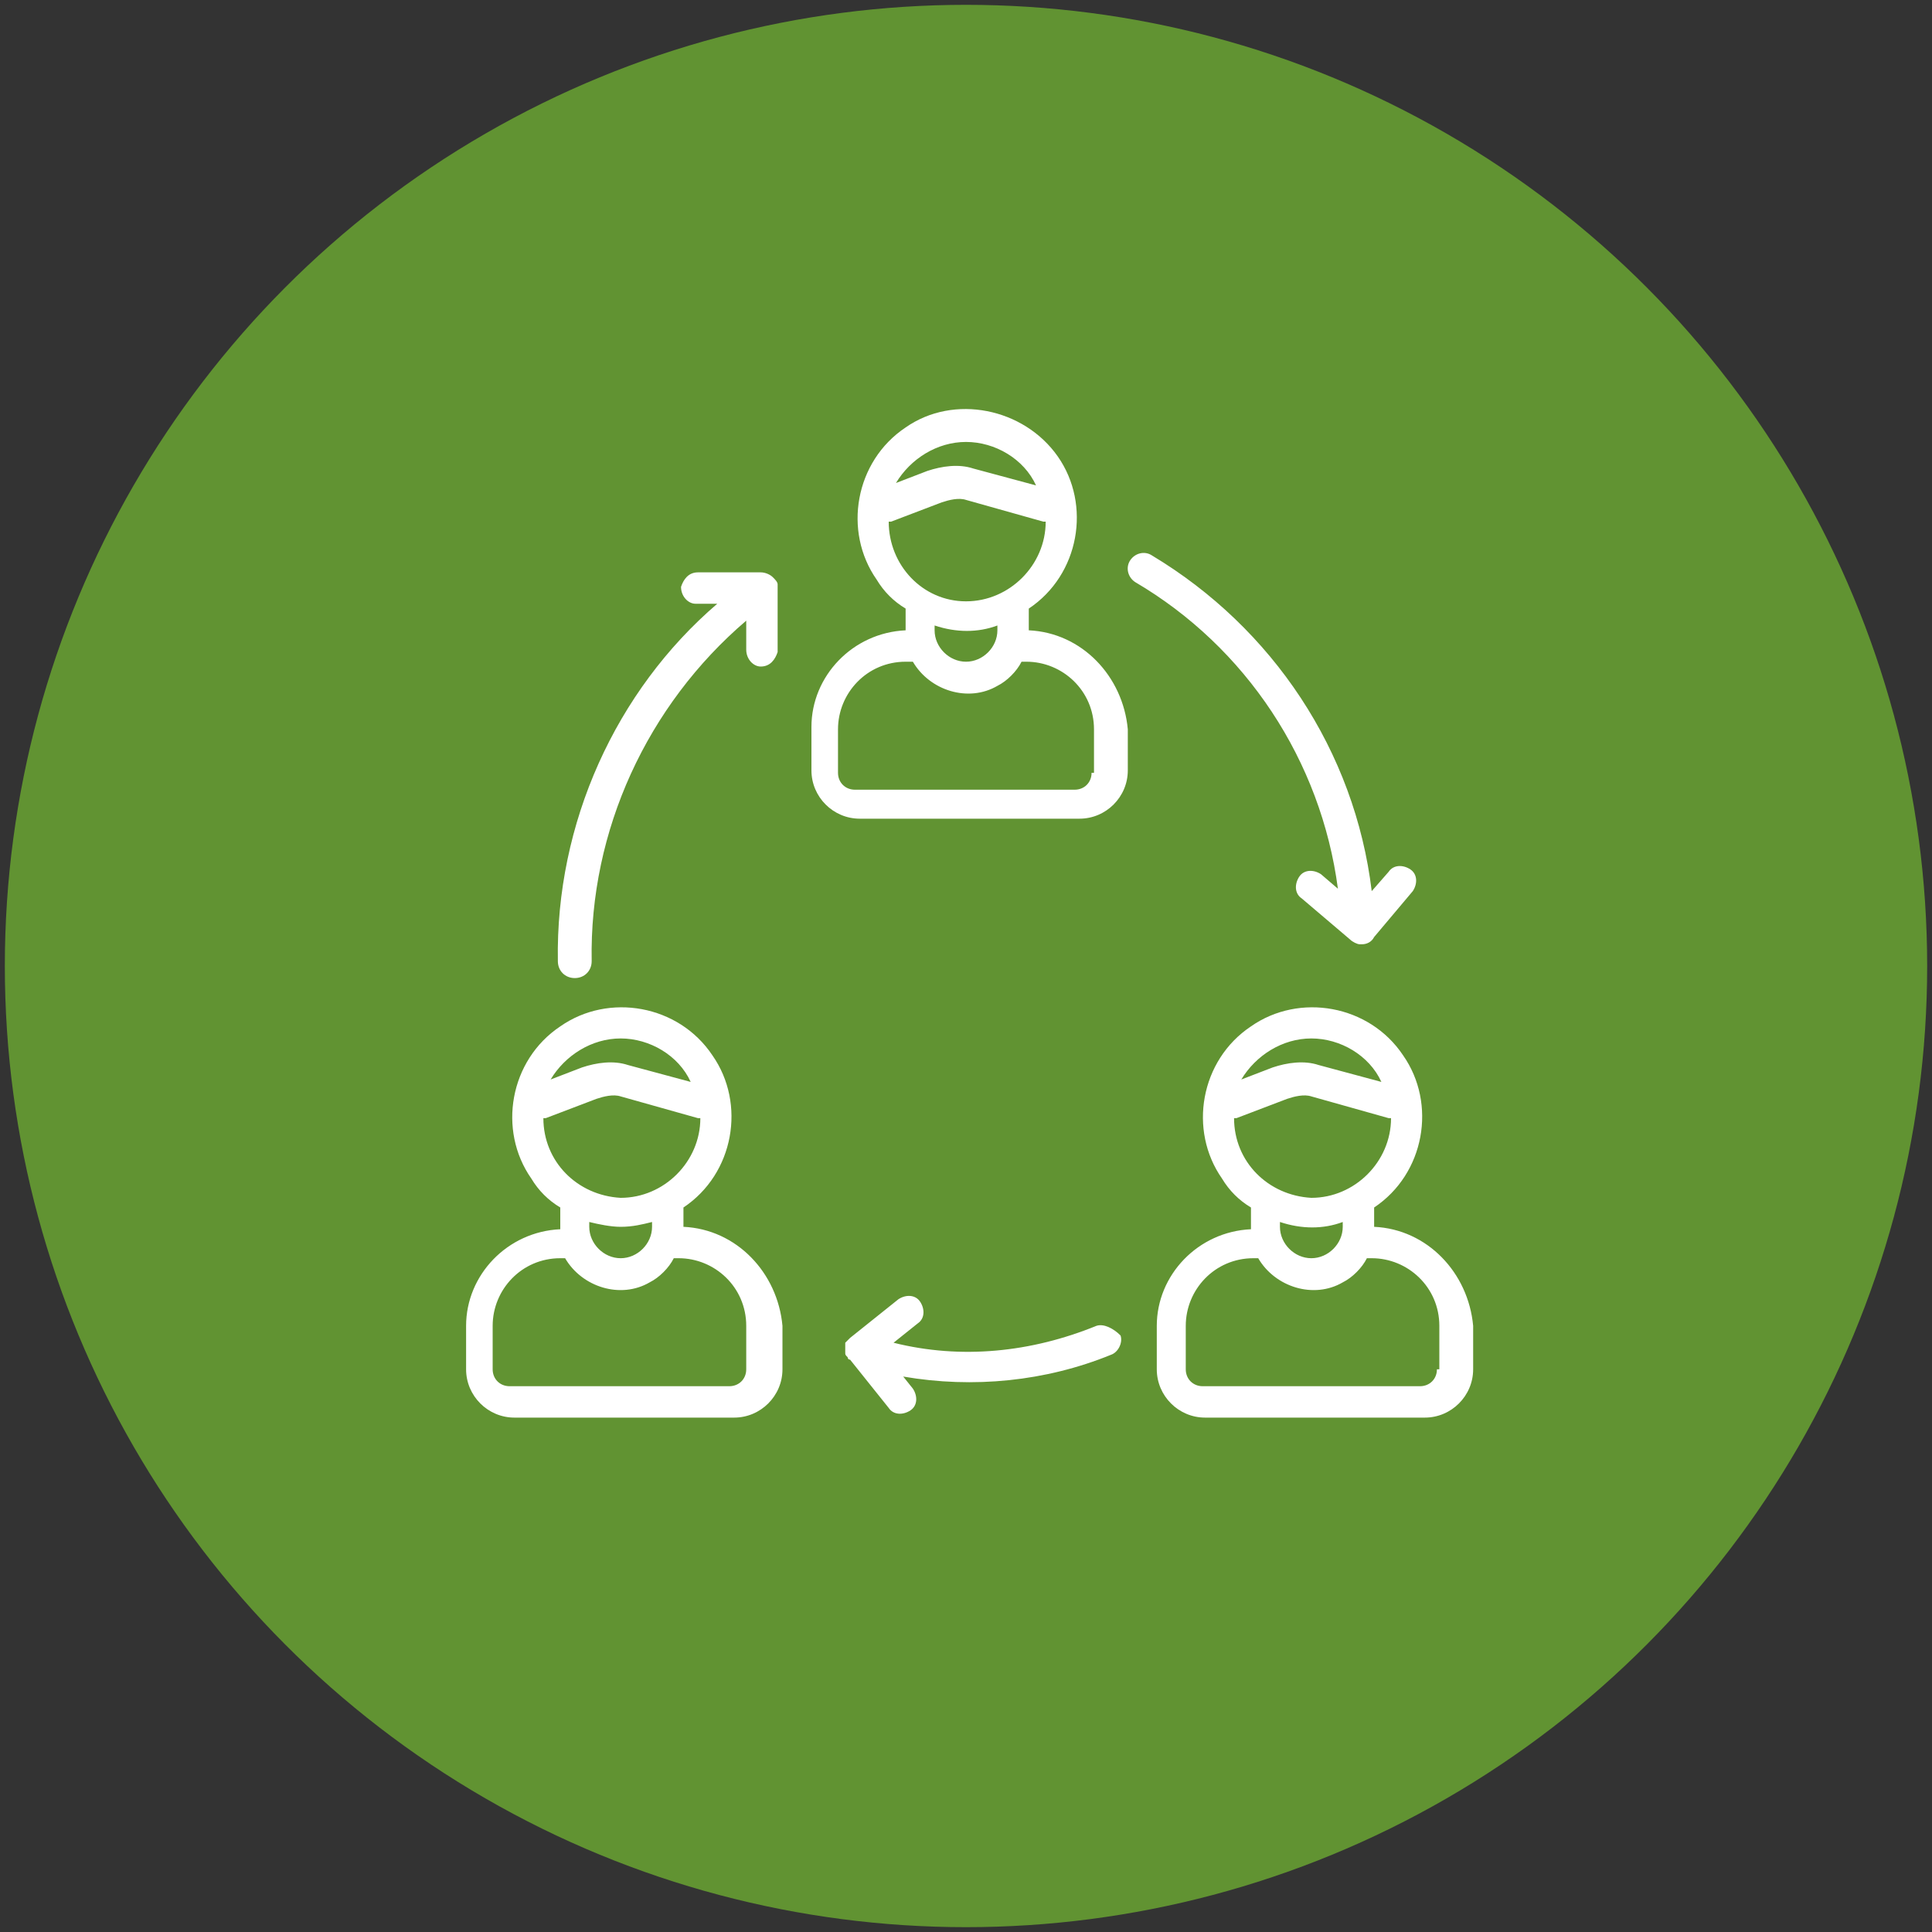 <svg version="1.1" xmlns="http://www.w3.org/2000/svg" xmlns:xlink="http://www.w3.org/1999/xlink" width="80px" height="80px" viewBox="0,0,256,256"><rect x="0" y="0" width="256" height="256" fill="#333333" stroke="none"/><g fill="none" fill-rule="nonzero" stroke="none" stroke-width="1" stroke-linecap="butt" stroke-linejoin="miter" stroke-miterlimit="10" stroke-dasharray="" stroke-dashoffset="0" font-family="none" font-weight="none" font-size="none" text-anchor="none" style="mix-blend-mode: normal"><g transform="translate(-0.64,0.64) scale(3.2,3.2)"><g id="Слой_1" fill="#000000" font-family="Inter, apple-system, BlinkMacSystemFont, &quot;Helvetica Neue&quot;, &quot;Segoe UI&quot;, &quot;Fira Sans&quot;, Roboto, Oxygen, Ubuntu, &quot;Droid Sans&quot;, Arial, sans-serif" font-weight="400" font-size="16" text-anchor="start"></g><g id="Слой_2" fill="#619332"><circle cx="40.2" cy="39.8" r="39.8"></circle></g><g id="Слой_4" fill="#97932d" visibility="hidden"><circle cx="39.8" cy="39.8" r="39.8"></circle></g><g id="Слой_6" fill="#16884d" visibility="hidden"><circle cx="39.8" cy="40" r="39.8"></circle></g><g id="Слой_3" fill="#ffffff" visibility="hidden"><path d="M56.2,38.3h-2.7c-0.8,-6.6 -6.2,-11.8 -12.9,-12.1v-2.7c0,-0.6 -0.5,-1.1 -1.1,-1.1c-0.6,0 -1.1,0.5 -1.1,1.1v2.7c-6.4,0.6 -11.5,5.7 -12.3,12.1h-2.7c-0.6,0 -1.1,0.5 -1.1,1.1c0,0.6 0.5,1.1 1.1,1.1h2.7c0.3,6.9 5.6,12.5 12.4,13.1v2.7c0,0.6 0.5,1.1 1.1,1.1c0.6,0 1.1,-0.5 1.1,-1.1v-2.7c7.1,-0.4 12.7,-6.1 13,-13.2h2.7c0.6,0 1.1,-0.5 1.1,-1.1c-0.3,-0.6 -0.8,-1 -1.3,-1zM51.3,38.3h-3.2c-0.7,-3.7 -3.8,-6.5 -7.6,-6.8v-3.2c5.6,0.3 10,4.5 10.8,10zM43.5,40.4h2.6c-0.2,3 -2.6,5.4 -5.6,5.8v-2.6c0,-0.6 -0.5,-1.1 -1.1,-1.1c-0.6,0 -1.1,0.5 -1.1,1.1v2.4c-2.7,-0.6 -4.7,-2.9 -4.9,-5.7h2.6c0.6,0 1.1,-0.5 1.1,-1.1c0,-0.6 -0.5,-1.1 -1.1,-1.1h-2.4c0.6,-2.3 2.4,-4.1 4.8,-4.6v2.5c0,0.6 0.5,1.1 1.1,1.1c0.6,0 1.1,-0.5 1.1,-1.1v-2.6c2.6,0.3 4.8,2.2 5.4,4.7h-2.4c-0.6,0 -1.1,0.5 -1.1,1.1c-0.1,0.7 0.4,1.2 1,1.2zM38.4,28.3v3.2c-3.5,0.6 -6.3,3.3 -6.9,6.8h-3.2c0.7,-5.2 4.9,-9.4 10.1,-10zM28.2,40.4h3.2c0.2,4 3.2,7.2 7.1,7.8v3.2c-5.7,-0.7 -10.1,-5.3 -10.3,-11zM40.5,51.5v-3.2c4.1,-0.4 7.4,-3.7 7.7,-7.9h3.2c-0.3,5.9 -5,10.7 -10.9,11.1z"></path><path d="M58.8,20.8c-5,-5 -11.8,-7.8 -19,-7.8c-7.2,0 -13.9,2.8 -19,7.9c-5.1,5.1 -7.9,11.8 -7.9,19c0,7.2 2.8,13.9 7.9,19c5.1,5.1 11.8,7.9 19,7.9c7.2,0 13.9,-2.8 19,-7.9c5.1,-5.1 7.9,-11.8 7.9,-19c0,-7.2 -2.8,-14 -7.9,-19.1zM39.8,64.6v0c-13.7,0 -24.8,-11.1 -24.8,-24.8c0,-13.7 11.1,-24.8 24.8,-24.8c13.7,0 24.8,11.1 24.8,24.8c0,13.7 -11.1,24.8 -24.8,24.8z"></path><path d="M48.8,24.5h3.2v3c0,0.6 0.5,1.1 1.1,1.1c0.6,0 1.1,-0.5 1.1,-1.1v-4c0,-0.6 -0.5,-1.1 -1.1,-1.1h-4.2c-0.6,0 -1.1,0.5 -1.1,1.1c0,0.6 0.4,1 1,1zM26.7,28.6c0.6,0 1.1,-0.5 1.1,-1.1v-3h3.2c0.6,0 1.1,-0.5 1.1,-1.1c0,-0.6 -0.5,-1.1 -1.1,-1.1h-4.2c-0.6,0 -1.1,0.5 -1.1,1.1v4c-0.1,0.7 0.4,1.2 1,1.2zM30.9,55.3h-3.2v-3c0,-0.6 -0.5,-1.1 -1.1,-1.1c-0.6,0 -1.1,0.5 -1.1,1.1v4c0,0.6 0.5,1.1 1.1,1.1h4.2c0.6,0 1.1,-0.5 1.1,-1.1c0.1,-0.5 -0.4,-1 -1,-1zM53,51.3c-0.6,0 -1.1,0.5 -1.1,1.1v3h-3.2c-0.6,0 -1.1,0.5 -1.1,1.1c0,0.6 0.5,1.1 1.1,1.1h4.3c0.6,0 1.1,-0.5 1.1,-1.1v-4c-0.1,-0.8 -0.5,-1.2 -1.1,-1.2z"></path></g><g id="Слой_7" fill="#ffffff" visibility="hidden"><path d="M44.4,42.3c0.1,0.9 -0.1,1.6 -0.7,2.3c-0.6,0.7 -1.5,1.2 -2.6,1.3v0.7c0,0.5 -0.4,0.9 -0.9,0.9c-0.5,0 -0.9,-0.4 -0.9,-0.9v-0.7c-1.7,-0.3 -2.9,-1.4 -3.3,-2.9c-0.1,-0.5 0.2,-0.9 0.6,-1.1c0.5,-0.1 0.9,0.2 1.1,0.6c0.3,1.3 1.6,1.7 2.6,1.6c0.9,0 1.7,-0.3 2.1,-0.8c0.2,-0.3 0.3,-0.5 0.3,-0.9c-0.1,-0.6 -0.4,-1.4 -2.6,-1.7c-3,-0.5 -3.7,-2 -3.7,-3.2c-0.1,-1.7 1.1,-3.1 2.9,-3.5h0.1v-0.7c0,-0.5 0.4,-0.9 0.9,-0.9c0.5,0 0.9,0.4 0.9,0.9v0.7c1.2,0.2 2.4,1 3,2.4c0.2,0.4 0,1 -0.5,1.1c-0.4,0.2 -0.9,0 -1.1,-0.5c-0.5,-1.3 -1.8,-1.6 -2.8,-1.3c-0.8,0.2 -1.6,0.7 -1.5,1.7c0,0.3 0.1,1.2 2.3,1.6c0.7,0.3 3.5,0.7 3.8,3.3zM51.5,40c0,6.2 -5,11.3 -11.3,11.3c-6.3,0 -11.2,-5.1 -11.2,-11.3c0,-6.2 5,-11.3 11.3,-11.3c6.3,0 11.2,5.1 11.2,11.3zM49.7,40c0,-5.2 -4.3,-9.5 -9.5,-9.5c-5.2,0 -9.5,4.3 -9.5,9.5c0,5.2 4.3,9.5 9.5,9.5c5.2,0 9.5,-4.3 9.5,-9.5zM68.1,40c0,3 -2.5,5.5 -5.5,5.5c-2.7,0 -5,-2 -5.4,-4.6h-2.4c-0.2,3.3 -1.5,6.4 -3.6,8.7l2.4,2.4c0.9,-0.7 2,-1.1 3.2,-1.1c3,0 5.5,2.5 5.5,5.5c0,3 -2.5,5.5 -5.5,5.5c-3,0 -5.5,-2.5 -5.5,-5.5c0,-1.2 0.4,-2.3 1.1,-3.2l-2.4,-2.4c-2.4,2.1 -5.4,3.4 -8.7,3.6v2.4c2.6,0.4 4.6,2.7 4.6,5.4c0,3 -2.5,5.5 -5.5,5.5c-3,0 -5.5,-2.5 -5.5,-5.5c0,-2.7 2,-5 4.6,-5.4v-2.4c-3.3,-0.2 -6.4,-1.5 -8.7,-3.6l-2.4,2.4c0.7,0.9 1.1,2 1.1,3.2c0,3 -2.5,5.5 -5.5,5.5c-3,0 -5.5,-2.5 -5.5,-5.5c0,-3 2.5,-5.5 5.5,-5.5c1.2,0 2.3,0.4 3.2,1.1l2.4,-2.4c-2.1,-2.4 -3.4,-5.4 -3.6,-8.7h-2.4c-0.4,2.6 -2.7,4.6 -5.4,4.6c-3,0 -5.5,-2.5 -5.5,-5.5c0,-3 2.5,-5.5 5.5,-5.5c2.7,0 5,2 5.4,4.6h2.4c0.2,-3.3 1.5,-6.4 3.6,-8.7l-2.6,-2.4c-0.9,0.7 -2,1.1 -3.2,1.1c-3,0 -5.5,-2.5 -5.5,-5.5c0,-3 2.5,-5.5 5.5,-5.5c3,0 5.5,2.5 5.5,5.5c0,1.2 -0.4,2.3 -1.1,3.2l2.4,2.4c2.4,-2.1 5.4,-3.4 8.7,-3.6v-2.4c-2.6,-0.4 -4.6,-2.7 -4.6,-5.4c0,-3 2.5,-5.5 5.5,-5.5c3,0 5.5,2.5 5.5,5.5c0,2.7 -2,5 -4.6,5.4v2.4c3.3,0.2 6.4,1.5 8.7,3.6l2.7,-2.7c-0.7,-0.9 -1.1,-2 -1.1,-3.2c0,-3 2.5,-5.5 5.5,-5.5c3,0 5.5,2.5 5.5,5.5c0,3 -2.5,5.5 -5.5,5.5c-1.2,0 -2.3,-0.4 -3.2,-1.1l-2.7,2.7c2.1,2.4 3.4,5.4 3.6,8.7h2.4c0.4,-2.6 2.7,-4.6 5.4,-4.6c3.2,0 5.7,2.5 5.7,5.5zM21.7,40c0,-2.1 -1.7,-3.8 -3.8,-3.8c-2.1,0 -3.8,1.7 -3.8,3.8c0,2.1 1.7,3.8 3.8,3.8c2.1,0 3.8,-1.7 3.8,-3.8zM53.2,23.2c0,2.1 1.7,3.8 3.8,3.8c2.1,0 3.8,-1.7 3.8,-3.8c0,-2.1 -1.7,-3.8 -3.8,-3.8c-2.1,0 -3.8,1.8 -3.8,3.8zM40.2,21.4c2.1,0 3.8,-1.7 3.8,-3.8c0,-2.1 -1.7,-3.8 -3.8,-3.8c-2.1,0 -3.8,1.7 -3.8,3.8c0.1,2.2 1.7,3.8 3.8,3.8zM27.6,23.6c0,-2.1 -1.7,-3.8 -3.8,-3.8c-2.1,0 -3.8,1.7 -3.8,3.8c0,2.1 1.7,3.8 3.8,3.8c2.1,0 3.8,-1.7 3.8,-3.8zM27.6,56.4c0,-2.1 -1.7,-3.8 -3.8,-3.8c-2.1,0 -3.8,1.7 -3.8,3.8c0,2.1 1.7,3.8 3.8,3.8c2.1,0 3.8,-1.7 3.8,-3.8zM40.2,58.6c-2.1,0 -3.8,1.7 -3.8,3.8c0,2.1 1.7,3.8 3.8,3.8c2.1,0 3.8,-1.7 3.8,-3.8c0,-2.2 -1.7,-3.8 -3.8,-3.8zM52.9,56.4c0,2.1 1.7,3.8 3.8,3.8c2.1,0 3.8,-1.7 3.8,-3.8c0,-2.1 -1.7,-3.8 -3.8,-3.8c-2.1,0 -3.8,1.7 -3.8,3.8zM53,40c0,-7 -5.7,-12.7 -12.7,-12.7c-7,0 -12.8,5.7 -12.8,12.7c0,7 5.7,12.7 12.7,12.7c7,0 12.8,-5.7 12.8,-12.7zM66.3,40c0,-2.1 -1.7,-3.8 -3.8,-3.8c-2.1,0 -3.8,1.7 -3.8,3.8c0,2.1 1.7,3.8 3.8,3.8c2.1,0 3.8,-1.7 3.8,-3.8z"></path></g><g id="Слой_8" fill="#ffffff" visibility="hidden"><path d="M42,42v-2h14v3h2v-9c0,-2.8 -2.2,-5 -5,-5h-4v-5c0,-1.7 -1.3,-3 -3,-3h-14c-1.7,0 -3,1.3 -3,3v5h-4c-2.8,0 -5,2.2 -5,5v18c0,2.8 2.2,5 5,5h11v-2h-11c-1.7,0 -3,-1.3 -3,-3v-12h14v2c0,0.6 0.4,1 1,1h4c0.6,0 1,-0.4 1,-1zM31,24c0,-0.6 0.4,-1 1,-1h14c0.6,0 1,0.4 1,1v5h-16zM36,36v2h-14v-4c0,-1.7 1.3,-3 3,-3h28c1.7,0 3,1.3 3,3v4h-14v-2c0,-0.6 -0.4,-1 -1,-1h-4c-0.6,0 -1,0.4 -1,1zM40,41h-2v-4h2zM61,45h-20c-1.7,0 -3,1.3 -3,3v12c0,1.7 1.3,3 3,3h20c1.7,0 3,-1.3 3,-3v-12c0,-1.7 -1.3,-3 -3,-3zM62,60c0,0.6 -0.4,1 -1,1h-20c-0.6,0 -1,-0.4 -1,-1v-12c0,-0.6 0.4,-1 1,-1h20c0.6,0 1,0.4 1,1zM52,50h2v2h-4v1h3c0.6,0 1,0.4 1,1v3c0,0.6 -0.4,1 -1,1h-1v1h-2v-1h-2v-2h4v-1h-3c-0.6,0 -1,-0.4 -1,-1v-3c0,-0.6 0.4,-1 1,-1h1v-1h2zM56,53h4v2h-4zM42,53h4v2h-4z"></path></g><g id="Слой_5" fill="#ffffff" visibility="hidden"><path d="M64.8,19.2h-47.3c-0.5,0 -0.8,0.4 -0.8,0.8v34.2c0,0.5 0.4,0.8 0.8,0.8h12.2v12.2c0,0.5 0.4,0.8 0.8,0.8h11.4c0.5,0 0.8,-0.4 0.8,-0.8v-8.6l3.3,-3.6h18.7c0.5,0 0.8,-0.4 0.8,-0.8v-34.2c0.1,-0.5 -0.3,-0.8 -0.7,-0.8zM41.3,57.7c-0.1,0.2 -0.2,0.3 -0.2,0.6v8.2h-9.8v-11.6c0,-0.8 0.7,-1.5 1.5,-1.5h8.3c0.2,0 0.3,0 0.5,-0.1l7.1,-4.8h1.2zM33,48.5c0,-1.8 1.5,-3.3 3.3,-3.3c1.8,0 3.3,1.5 3.3,3.3c0,1.8 -1.5,3.3 -3.3,3.3c-1.8,0 -3.3,-1.5 -3.3,-3.3zM63.9,53.4h-16.3l4.8,-5.2c0.1,-0.1 0.1,-0.1 0.1,-0.2c0,0 0,0 0,-0.1c0,-0.1 0,-0.1 0,-0.2v0v-1.9c0.9,-0.2 1.7,-0.6 2.5,-1l1.4,1.4c0.3,0.3 0.8,0.3 1.2,0l2.3,-2.3c0.3,-0.3 0.3,-0.8 0,-1.2l-1.4,-1.4c0.5,-0.8 0.8,-1.6 1,-2.5h1.9c0.5,0 0.8,-0.4 0.8,-0.8v-3.3c0,-0.5 -0.4,-0.8 -0.8,-0.8h-1.9c-0.2,-0.9 -0.6,-1.7 -1,-2.5l1.4,-1.4c0.3,-0.3 0.3,-0.8 0,-1.2l-2.3,-2.3c-0.3,-0.3 -0.8,-0.3 -1.2,0l-1.4,1.4c-0.8,-0.5 -1.6,-0.8 -2.5,-1v-1.9c0,-0.5 -0.4,-0.8 -0.8,-0.8h-3.3c-0.5,0 -0.8,0.4 -0.8,0.8v1.9c-0.9,0.2 -1.7,0.6 -2.5,1l-1.4,-1.4c-0.3,-0.3 -0.8,-0.3 -1.2,0l-2.3,2.3l1.2,1.2l1.7,-1.7l1.3,1.3c0.3,0.3 0.7,0.3 1,0.1c0.9,-0.6 2,-1.1 3.1,-1.3c0.4,-0.1 0.7,-0.4 0.7,-0.8v-1.8h1.6v1.8c0,0.4 0.3,0.7 0.7,0.8c1.1,0.2 2.2,0.6 3.1,1.3c0.3,0.2 0.8,0.2 1,-0.1l1.3,-1.3l1.2,1.2l-1.3,1.3c-0.3,0.3 -0.3,0.7 -0.1,1c0.6,0.9 1.1,2 1.3,3.1c0.1,0.4 0.4,0.7 0.8,0.7h1.8v1.6h-1.8c-0.4,0 -0.7,0.3 -0.8,0.7c-0.2,1.1 -0.6,2.2 -1.3,3.1c-0.2,0.3 -0.2,0.8 0.1,1l1.3,1.3l-1.1,1.1l-1.3,-1.3c-0.3,-0.3 -0.7,-0.3 -1,-0.1c-0.9,0.6 -2,1.1 -3.1,1.3c-0.4,0.1 -0.7,0.4 -0.7,0.8v1.8h-1.6v-1.8c0,-0.4 -0.3,-0.7 -0.7,-0.8c-1.1,-0.2 -2.2,-0.6 -3.1,-1.3c-0.3,-0.2 -0.8,-0.2 -1,0.1l-1.3,1.3l-1.7,-1.7l-1.2,1.2l2.3,2.3c0.3,0.3 0.8,0.3 1.2,0l1.4,-1.4c0.8,0.5 1.6,0.8 2.5,1v1.5l-6.8,4.5h-1c1.8,-2 1.6,-5.1 -0.4,-6.9c-2,-1.8 -5.1,-1.6 -6.9,0.4c-1.7,1.9 -1.7,4.7 0,6.6c-1.1,0.1 -2,0.7 -2.5,1.6h-11.8v-32.7h45.6z"></path><path d="M26.9,30.5l7.7,7.7c0.2,1.3 1.4,2.2 2.8,2c1,-0.2 1.9,-1 2,-2l5.3,-4c0.7,1.1 2.2,1.5 3.4,0.7c0.2,-0.1 0.3,-0.2 0.5,-0.4l1.8,2.8c-1.1,0.7 -1.5,2.2 -0.8,3.4c0.7,1.1 2.2,1.5 3.4,0.8c1.1,-0.7 1.5,-2.2 0.8,-3.4c-0.4,-0.6 -0.9,-1 -1.6,-1.1l-2.9,-4.4c-0.2,-1.3 -1.4,-2.3 -2.7,-2.1c-1.1,0.1 -1.9,0.9 -2.1,2l-5.3,4c-0.7,-1.1 -2.2,-1.5 -3.4,-0.7c-0.2,0.2 -0.5,0.4 -0.6,0.6l-6.4,-6.4c1.1,-0.8 1.3,-2.3 0.5,-3.4c-0.8,-1.1 -2.3,-1.3 -3.4,-0.5c-1.1,0.8 -1.3,2.3 -0.5,3.4c0.3,0.6 0.9,0.9 1.5,1zM51.7,38.7c0.5,0 0.8,0.4 0.8,0.8c0,0.4 -0.4,0.8 -0.8,0.8c-0.4,0 -0.8,-0.4 -0.8,-0.8c0,-0.4 0.4,-0.8 0.8,-0.8zM46.8,32.2c0.5,0 0.8,0.4 0.8,0.8c0,0.5 -0.4,0.8 -0.8,0.8c-0.4,0 -0.8,-0.3 -0.8,-0.8c0,-0.4 0.4,-0.8 0.8,-0.8zM37,37.1c0.5,0 0.8,0.4 0.8,0.8c0,0.4 -0.4,0.8 -0.8,0.8c-0.5,0 -0.8,-0.4 -0.8,-0.8c0,-0.4 0.4,-0.8 0.8,-0.8zM27.3,27.3c0.5,0 0.8,0.4 0.8,0.8c0,0.5 -0.4,0.8 -0.8,0.8c-0.5,0 -0.8,-0.4 -0.8,-0.8c-0.1,-0.4 0.3,-0.8 0.8,-0.8z"></path><path d="M35.2,32l1.2,-1.2l1.2,1.2l1.2,-1.2l-1.2,-1.2l1.2,-1.2l-1.2,-1.2l-1.2,1.2l-1.2,-1.2l-1.2,1.3l1.2,1.2l-1.2,1.1zM45.6,37.3l-1.2,1.2l-1.2,-1.2l-1.2,1.2l1.2,1.2l-1.2,1.2l1.2,1.2l1.2,-1.2l1.2,1.2l1.2,-1.2l-1.2,-1.2l1.2,-1.2zM25.2,40.1l1.2,-1.2l1.2,1.2l1.2,-1.2l-1.2,-1.2l1.2,-1.2l-1.2,-1.2l-1.2,1.2l-1.2,-1.2l-1.2,1.4l1.2,1.2l-1.2,1.1z"></path></g><g id="Слой_9" fill="#ffffff" visibility="hidden"><path d="M53.6,37.2h-2.9c-0.4,0 -0.7,0.3 -0.7,0.7c0,0.4 0.3,0.7 0.7,0.7h1.5v1.5c0,0.4 0.3,0.7 0.7,0.7c0.4,0 0.7,-0.3 0.7,-0.7v-1.5c1.2,0 2.2,-1 2.2,-2.2v-1.4c0,-1.2 -1,-2.2 -2.2,-2.2h-1.5c-0.4,0 -0.7,-0.3 -0.7,-0.7v-1.5c0,-0.4 0.3,-0.7 0.7,-0.7h2.9c0.4,0 0.7,-0.3 0.7,-0.7c0,-0.4 -0.3,-0.7 -0.7,-0.7h-1.5v-1.5c0,-0.4 -0.3,-0.7 -0.7,-0.7c-0.4,0 -0.7,0.3 -0.7,0.7v1.5c-1.2,0 -2.2,1 -2.2,2.2v1.5c0,1.2 1,2.2 2.2,2.2h1.5c0.4,0 0.7,0.3 0.7,0.7v1.5c0.1,0.3 -0.3,0.6 -0.7,0.6zM60.5,48.3l-14.9,1.2v-1.8c0,-2.2 -1.5,-4.2 -3.6,-4.9l-11,-3.3c-0.3,-0.9 -1.1,-1.6 -2.1,-1.6h-11.6c-0.4,0 -0.7,0.3 -0.7,0.7v16c0,0.4 0.3,0.7 0.7,0.7h11.6c0.8,0 1.6,-0.5 2,-1.3l11.6,3.5c1.6,0.5 3.3,0.5 4.8,-0.1l14.2,-4.7c1.2,-0.4 1.9,-1.7 1.5,-3c-0.4,-0.9 -1.4,-1.5 -2.5,-1.4zM25.3,53.9h-7.3v-14.5h7.3zM29.7,53.2c0,0.4 -0.3,0.7 -0.7,0.7h-2.2v-14.5h2.2c0.4,0 0.7,0.3 0.7,0.7zM61,51.4l-14.2,4.7c-1.3,0.4 -2.7,0.4 -3.9,0.1l-11.8,-3.5v-11.6l10.5,3.1c1.5,0.5 2.6,1.9 2.6,3.5v1.5l-6.3,-2.5c-0.4,-0.2 -0.8,0 -1,0.4c-0.2,0.4 0,0.8 0.4,1v0l7.3,2.9v0h0.1h0.1v0v0l15.7,-1.3c0.5,0 0.9,0.3 1,0.8c0.2,0.4 -0.1,0.8 -0.5,0.9zM52.9,43.8c5.6,0 10.2,-4.6 10.2,-10.2c0,-5.6 -4.6,-10.2 -10.2,-10.2c-5.6,0 -10.2,4.6 -10.2,10.2c0,5.6 4.6,10.1 10.2,10.2zM52.9,24.9c4.8,0 8.7,3.9 8.7,8.7c0,4.8 -3.9,8.7 -8.7,8.7c-4.8,0 -8.7,-3.9 -8.7,-8.7c0,-4.8 3.9,-8.7 8.7,-8.7z"></path></g><g id="Слой_10" fill="#ffffff"><path d="M23.3,39.6c0,0.4 0.3,0.7 0.7,0.7c0.4,0 0.7,-0.3 0.7,-0.7c-0.1,-5.4 2.3,-10.6 6.4,-14.1v1.2c0,0.4 0.3,0.7 0.6,0.7v0v0c0.4,0 0.6,-0.3 0.7,-0.6v-2.6c0,0 0,0 0,-0.1c0,0 0,0 0,-0.1c0,-0.1 -0.1,-0.2 -0.2,-0.3c-0.1,-0.1 -0.3,-0.2 -0.5,-0.2h-2.6c-0.4,0 -0.6,0.3 -0.7,0.6v0c0,0.4 0.3,0.7 0.6,0.7v0h0.9c-4.2,3.6 -6.7,9.1 -6.6,14.8zM55.6,36.6l-0.7,-0.6c-0.3,-0.2 -0.7,-0.2 -0.9,0.1c-0.2,0.3 -0.2,0.7 0.1,0.9l2,1.7c0.1,0.1 0.3,0.2 0.4,0.2h0.1c0.2,0 0.4,-0.1 0.5,-0.3l1.6,-1.9c0.2,-0.3 0.2,-0.7 -0.1,-0.9c-0.3,-0.2 -0.7,-0.2 -0.9,0.1l-0.7,0.8c-0.7,-5.8 -4.1,-10.9 -9.1,-13.9c-0.3,-0.2 -0.7,-0.1 -0.9,0.2c-0.2,0.3 -0.1,0.7 0.2,0.9v0c4.6,2.7 7.7,7.4 8.4,12.7zM57.1,50.6v-0.6c0,-0.1 0,-0.1 0,-0.2c2.1,-1.4 2.6,-4.3 1.2,-6.3c-1.4,-2.1 -4.3,-2.6 -6.3,-1.2c-2.1,1.4 -2.6,4.3 -1.2,6.3c0.3,0.5 0.7,0.9 1.2,1.2c0,0 0,0.1 0,0.2v0.7c-2.2,0.1 -3.9,1.9 -3.9,4v1.8c0,1.1 0.9,2 2,2h9.1c1.1,0 2,-0.9 2,-2v-1.8c-0.2,-2.2 -1.9,-4 -4.1,-4.1zM54.5,42.8c1.2,0 2.4,0.7 2.9,1.8l-2.6,-0.7c-0.6,-0.2 -1.3,-0.1 -1.9,0.1l-1.3,0.5c0.6,-1 1.7,-1.7 2.9,-1.7zM51.3,46.1c0.1,0 0.1,0 0.1,0l2.1,-0.8c0.3,-0.1 0.7,-0.2 1,-0.1l3.2,0.9h0.1c0,1.8 -1.5,3.3 -3.3,3.3c-1.8,-0.1 -3.2,-1.5 -3.2,-3.3zM55.8,50.4v0.2c0,0.7 -0.6,1.3 -1.3,1.3c-0.7,0 -1.3,-0.6 -1.3,-1.3v-0.2c0.9,0.3 1.8,0.3 2.6,0zM59.7,56.5c0,0.4 -0.3,0.7 -0.7,0.7h-9c-0.4,0 -0.7,-0.3 -0.7,-0.7v-1.8c0,-1.5 1.2,-2.8 2.8,-2.8h0.2c0.7,1.2 2.3,1.7 3.5,1c0.4,-0.2 0.8,-0.6 1,-1c0.1,0 0.1,0 0.2,0c1.5,0 2.8,1.2 2.8,2.8v1.8zM42.8,25.9v-0.7c0,-0.1 0,-0.1 0,-0.2c2.1,-1.4 2.6,-4.3 1.2,-6.3c-1.4,-2 -4.3,-2.6 -6.3,-1.2c-2.1,1.4 -2.6,4.3 -1.2,6.3c0.3,0.5 0.7,0.9 1.2,1.2c0,0 0,0.1 0,0.2v0.7c-2.2,0.1 -3.9,1.9 -3.9,4v1.8c0,1.1 0.9,2 2,2h9.1c1.1,0 2,-0.9 2,-2v-1.7c-0.2,-2.2 -1.9,-4 -4.1,-4.1zM40.2,18.1c1.2,0 2.4,0.7 2.9,1.8l-2.6,-0.7c-0.6,-0.2 -1.3,-0.1 -1.9,0.1l-1.3,0.5c0.6,-1 1.7,-1.7 2.9,-1.7zM37,21.4c0.1,0 0.1,0 0.1,0l2.1,-0.8c0.3,-0.1 0.7,-0.2 1,-0.1l3.2,0.9h0.1c0,1.8 -1.5,3.3 -3.3,3.3c-1.8,0 -3.2,-1.5 -3.2,-3.3zM41.5,25.7v0.2c0,0.7 -0.6,1.3 -1.3,1.3c-0.7,0 -1.3,-0.6 -1.3,-1.3v-0.2c0.9,0.3 1.8,0.3 2.6,0zM45.4,31.8c0,0.4 -0.3,0.7 -0.7,0.7h-9.1c-0.4,0 -0.7,-0.3 -0.7,-0.7v-1.8c0,-1.5 1.2,-2.8 2.8,-2.8h0.3c0.7,1.2 2.3,1.7 3.5,1c0.4,-0.2 0.8,-0.6 1,-1c0.1,0 0.1,0 0.2,0c1.5,0 2.8,1.2 2.8,2.8v1.8zM28.5,50.6v-0.6c0,-0.1 0,-0.1 0,-0.2c2.1,-1.4 2.6,-4.3 1.2,-6.3c-1.4,-2.1 -4.3,-2.6 -6.3,-1.2c-2.1,1.4 -2.6,4.3 -1.2,6.3c0.3,0.5 0.7,0.9 1.2,1.2c0,0 0,0.1 0,0.2v0.7c-2.2,0.1 -3.9,1.9 -3.9,4v1.8c0,1.1 0.9,2 2,2h9.1c1.1,0 2,-0.9 2,-2v-1.8c-0.2,-2.2 -1.9,-4 -4.1,-4.1zM25.9,42.8c1.2,0 2.4,0.7 2.9,1.8l-2.6,-0.7c-0.6,-0.2 -1.3,-0.1 -1.9,0.1l-1.3,0.5c0.6,-1 1.7,-1.7 2.9,-1.7zM22.7,46.1c0.1,0 0.1,0 0.1,0l2.1,-0.8c0.3,-0.1 0.7,-0.2 1,-0.1l3.2,0.9h0.1c0,1.8 -1.5,3.3 -3.3,3.3c-1.8,-0.1 -3.2,-1.5 -3.2,-3.3zM27.2,50.4v0.2c0,0.7 -0.6,1.3 -1.3,1.3c-0.7,0 -1.3,-0.6 -1.3,-1.3v-0.2c0.4,0.1 0.9,0.2 1.3,0.2c0.5,0 0.9,-0.1 1.3,-0.2zM31.1,56.5c0,0.4 -0.3,0.7 -0.7,0.7h-9.1c-0.4,0 -0.7,-0.3 -0.7,-0.7v-1.8c0,-1.5 1.2,-2.8 2.8,-2.8h0.2c0.7,1.2 2.3,1.7 3.5,1c0.4,-0.2 0.8,-0.6 1,-1c0.1,0 0.1,0 0.2,0c1.5,0 2.8,1.2 2.8,2.8zM45.6,54.7c-2.7,1.1 -5.6,1.4 -8.4,0.7l1,-0.8c0.3,-0.2 0.3,-0.6 0.1,-0.9c-0.2,-0.3 -0.6,-0.3 -0.9,-0.1l-2,1.6c-0.1,0.1 -0.1,0.1 -0.2,0.2v0c0,0 0,0 0,0.1v0.1v0.1c0,0 0,0 0,0.1c0,0.1 0,0.1 0.1,0.2v0c0,0 0,0.1 0.1,0.1l1.6,2c0.2,0.3 0.6,0.3 0.9,0.1c0.3,-0.2 0.3,-0.6 0.1,-0.9v0l-0.4,-0.5c2.9,0.5 5.9,0.2 8.6,-0.9c0.3,-0.1 0.5,-0.5 0.4,-0.8c-0.3,-0.3 -0.7,-0.5 -1,-0.4z"></path></g></g></g></svg>
